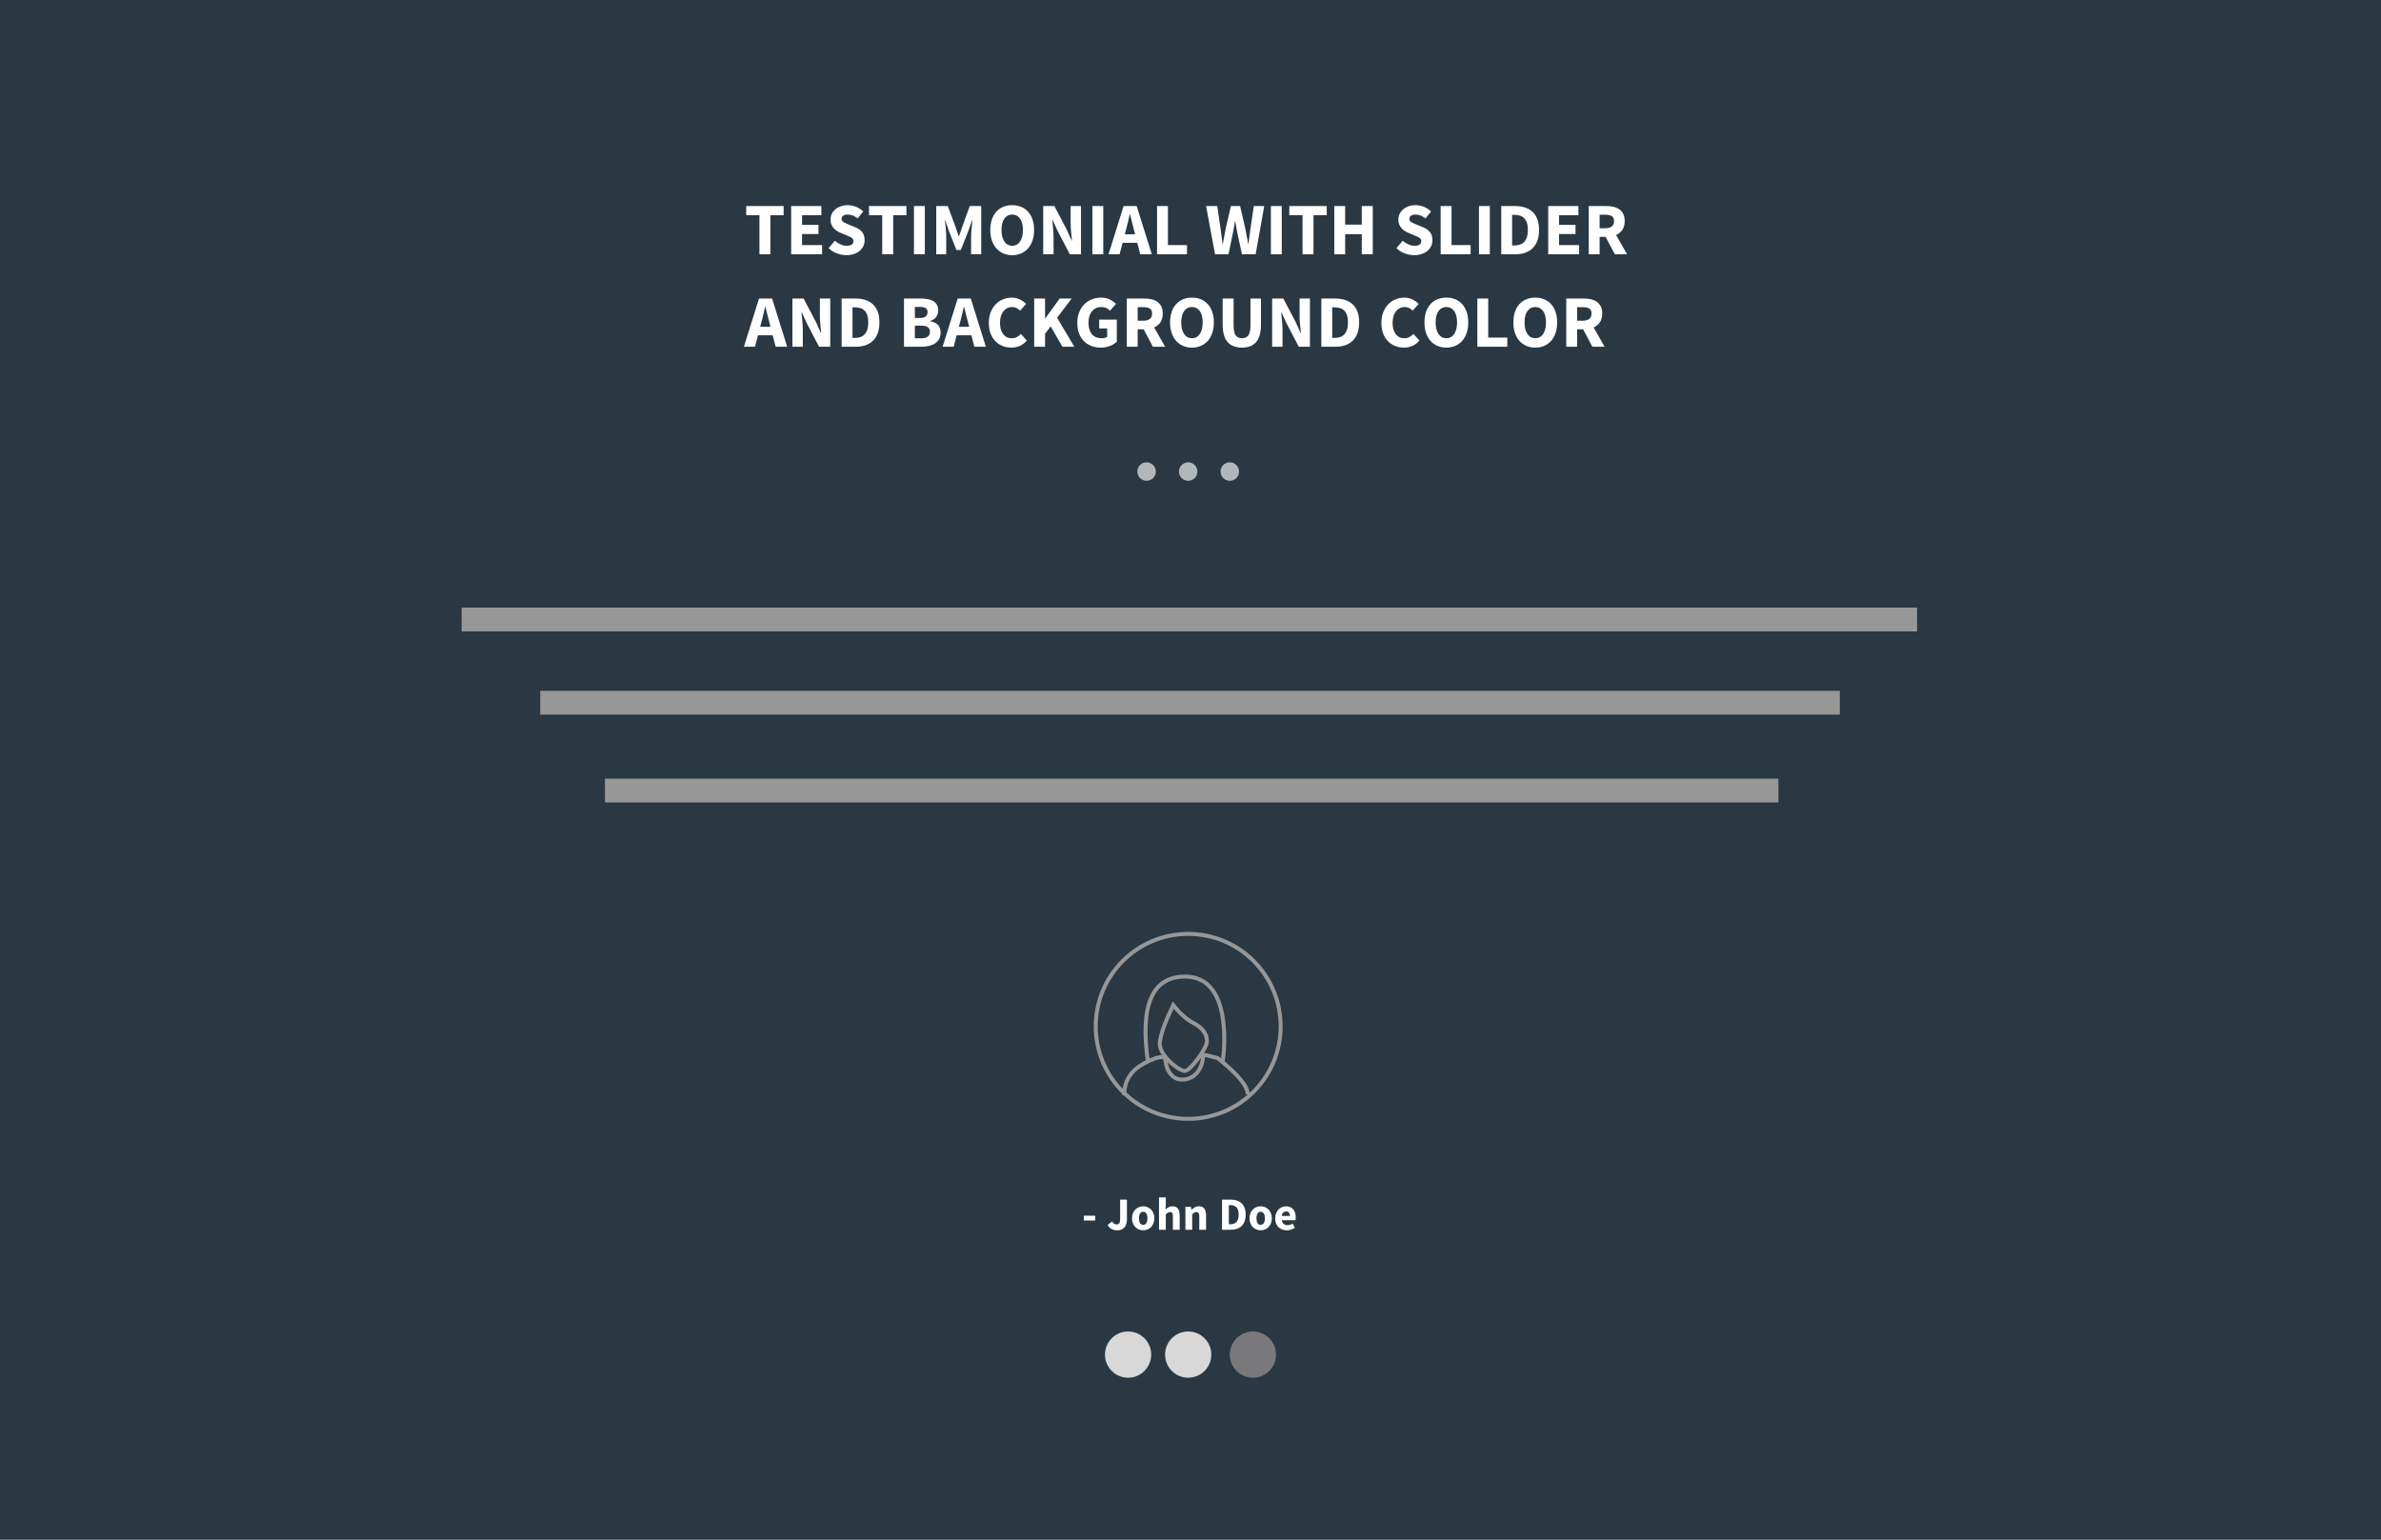 <?xml version="1.0" encoding="UTF-8"?>
<svg width="600px" height="388px" viewBox="0 0 600 388" version="1.1" xmlns="http://www.w3.org/2000/svg" xmlns:xlink="http://www.w3.org/1999/xlink">
    <rect x="0" y="0" width="600" height="388" fill="#808080" stroke="none"/>
    <!-- Generator: Sketch 44.1 (41455) - http://www.bohemiancoding.com/sketch -->
    <title>testimonial03</title>
    <desc>Created with Sketch.</desc>
    <defs></defs>
    <g id="Testimonials" stroke="none" stroke-width="1" fill="none" fill-rule="evenodd">
        <g id="03">
            <rect id="Rectangle-2" fill="#293843" x="0" y="0" width="600" height="387.961"></rect>
            <path d="M191.376,54.235 L188.039,54.235 L188.039,51.924 L197.471,51.924 L197.471,54.235 L194.134,54.235 L194.134,64.078 L191.376,64.078 L191.376,54.235 Z M199.372,51.924 L206.978,51.924 L206.978,54.235 L202.113,54.235 L202.113,56.677 L206.251,56.677 L206.251,58.97 L202.113,58.97 L202.113,61.766 L207.164,61.766 L207.164,64.078 L199.372,64.078 L199.372,51.924 Z M210.37,60.666 C210.805,61.039 211.287,61.344 211.815,61.58 C212.343,61.816 212.862,61.934 213.372,61.934 C213.943,61.934 214.369,61.828 214.649,61.617 C214.928,61.406 215.068,61.12 215.068,60.76 C215.068,60.573 215.028,60.412 214.947,60.275 C214.866,60.138 214.748,60.017 214.593,59.911 C214.437,59.806 214.251,59.706 214.033,59.613 L213.316,59.306 L211.731,58.635 C211.421,58.51 211.119,58.349 210.827,58.15 C210.535,57.951 210.274,57.718 210.044,57.451 C209.814,57.184 209.631,56.873 209.494,56.519 C209.358,56.165 209.289,55.764 209.289,55.317 C209.289,54.819 209.395,54.35 209.606,53.909 C209.817,53.468 210.116,53.083 210.501,52.753 C210.886,52.424 211.343,52.166 211.871,51.98 C212.399,51.793 212.98,51.7 213.614,51.7 C214.322,51.7 215.021,51.837 215.711,52.11 C216.401,52.384 217.007,52.781 217.529,53.303 L216.13,55.037 C215.733,54.726 215.335,54.487 214.937,54.319 C214.54,54.151 214.099,54.068 213.614,54.068 C213.142,54.068 212.766,54.164 212.486,54.357 C212.207,54.549 212.067,54.819 212.067,55.167 C212.067,55.354 212.113,55.512 212.207,55.643 C212.3,55.773 212.43,55.891 212.598,55.997 C212.766,56.103 212.962,56.202 213.185,56.295 C213.409,56.388 213.651,56.491 213.912,56.603 L215.478,57.237 C216.224,57.535 216.811,57.945 217.24,58.467 C217.668,58.989 217.883,59.678 217.883,60.536 C217.883,61.045 217.78,61.527 217.575,61.981 C217.37,62.434 217.072,62.832 216.68,63.174 C216.289,63.515 215.807,63.789 215.236,63.994 C214.664,64.199 214.018,64.301 213.297,64.301 C212.502,64.301 211.71,64.155 210.92,63.863 C210.131,63.571 209.426,63.133 208.805,62.549 L210.37,60.666 Z M222.319,54.235 L218.983,54.235 L218.983,51.924 L228.415,51.924 L228.415,54.235 L225.078,54.235 L225.078,64.078 L222.319,64.078 L222.319,54.235 Z M230.316,51.924 L233.056,51.924 L233.056,64.078 L230.316,64.078 L230.316,51.924 Z M235.927,51.924 L238.835,51.924 L240.867,57.386 L241.594,59.511 L241.668,59.511 L242.395,57.386 L244.371,51.924 L247.261,51.924 L247.261,64.078 L244.707,64.078 L244.707,59.623 C244.707,59.324 244.719,58.995 244.744,58.635 C244.769,58.274 244.8,57.911 244.837,57.544 C244.875,57.177 244.912,56.817 244.949,56.463 C244.986,56.109 245.024,55.783 245.061,55.484 L244.986,55.484 L243.98,58.299 L242.116,63.015 L241.016,63.015 L239.152,58.299 L238.183,55.484 L238.108,55.484 C238.145,55.783 238.183,56.109 238.22,56.463 C238.257,56.817 238.291,57.177 238.322,57.544 C238.353,57.911 238.381,58.274 238.406,58.635 C238.431,58.995 238.443,59.324 238.443,59.623 L238.443,64.078 L235.927,64.078 L235.927,51.924 Z M255.071,64.301 C254.251,64.301 253.502,64.155 252.825,63.863 C252.148,63.571 251.567,63.152 251.082,62.605 C250.597,62.058 250.221,61.393 249.954,60.61 C249.687,59.828 249.553,58.939 249.553,57.945 C249.553,56.951 249.687,56.065 249.954,55.289 C250.221,54.512 250.597,53.859 251.082,53.331 C251.567,52.803 252.148,52.399 252.825,52.12 C253.502,51.84 254.251,51.7 255.071,51.7 C255.891,51.7 256.64,51.84 257.317,52.12 C257.995,52.399 258.576,52.806 259.06,53.341 C259.545,53.875 259.921,54.53 260.188,55.307 C260.455,56.084 260.589,56.963 260.589,57.945 C260.589,58.939 260.455,59.828 260.188,60.61 C259.921,61.393 259.545,62.058 259.06,62.605 C258.576,63.152 257.995,63.571 257.317,63.863 C256.64,64.155 255.891,64.301 255.071,64.301 Z M255.071,61.934 C255.904,61.934 256.562,61.577 257.047,60.862 C257.532,60.148 257.774,59.175 257.774,57.945 C257.774,56.727 257.532,55.776 257.047,55.093 C256.562,54.409 255.904,54.068 255.071,54.068 C254.238,54.068 253.58,54.409 253.095,55.093 C252.61,55.776 252.368,56.727 252.368,57.945 C252.368,59.175 252.61,60.148 253.095,60.862 C253.58,61.577 254.238,61.934 255.071,61.934 Z M262.882,51.924 L265.696,51.924 L268.865,57.963 L270.058,60.648 L270.133,60.648 C270.071,60.002 269.999,59.281 269.918,58.485 C269.838,57.69 269.797,56.932 269.797,56.211 L269.797,51.924 L272.407,51.924 L272.407,64.078 L269.592,64.078 L266.423,58.019 L265.23,55.372 L265.156,55.372 C265.218,56.043 265.289,56.764 265.37,57.535 C265.451,58.305 265.491,59.051 265.491,59.772 L265.491,64.078 L262.882,64.078 L262.882,51.924 Z M275.278,51.924 L278.018,51.924 L278.018,64.078 L275.278,64.078 L275.278,51.924 Z M286.033,59.045 L285.754,57.926 C285.58,57.317 285.412,56.671 285.25,55.988 C285.089,55.304 284.927,54.645 284.766,54.012 L284.691,54.012 C284.542,54.658 284.39,55.32 284.235,55.997 C284.079,56.674 283.915,57.317 283.741,57.926 L283.442,59.045 L286.033,59.045 Z M286.593,61.188 L282.883,61.188 L282.137,64.078 L279.341,64.078 L283.144,51.924 L286.443,51.924 L290.246,64.078 L287.338,64.078 L286.593,61.188 Z M291.57,51.924 L294.31,51.924 L294.31,61.766 L299.119,61.766 L299.119,64.078 L291.57,64.078 L291.57,51.924 Z M303.929,51.924 L306.743,51.924 L307.582,57.609 C307.657,58.243 307.737,58.88 307.824,59.52 C307.911,60.16 307.992,60.803 308.067,61.449 L308.141,61.449 C308.266,60.803 308.387,60.16 308.505,59.52 C308.623,58.88 308.744,58.243 308.868,57.609 L310.173,51.924 L312.503,51.924 L313.808,57.609 C313.932,58.231 314.054,58.861 314.172,59.501 C314.29,60.141 314.411,60.791 314.535,61.449 L314.61,61.449 C314.697,60.791 314.781,60.144 314.861,59.511 C314.942,58.877 315.026,58.243 315.113,57.609 L315.952,51.924 L318.58,51.924 L316.418,64.078 L312.969,64.078 L311.776,58.56 C311.677,58.088 311.587,57.612 311.506,57.134 C311.425,56.656 311.354,56.193 311.292,55.745 L311.217,55.745 C311.143,56.193 311.065,56.656 310.984,57.134 C310.903,57.612 310.813,58.088 310.714,58.56 L309.577,64.078 L306.184,64.078 L303.929,51.924 Z M320.258,51.924 L322.998,51.924 L322.998,64.078 L320.258,64.078 L320.258,51.924 Z M328.236,54.235 L324.899,54.235 L324.899,51.924 L334.332,51.924 L334.332,54.235 L330.995,54.235 L330.995,64.078 L328.236,64.078 L328.236,54.235 Z M336.233,51.924 L338.973,51.924 L338.973,56.603 L343.167,56.603 L343.167,51.924 L345.926,51.924 L345.926,64.078 L343.167,64.078 L343.167,59.007 L338.973,59.007 L338.973,64.078 L336.233,64.078 L336.233,51.924 Z M353.457,60.666 C353.892,61.039 354.374,61.344 354.902,61.58 C355.43,61.816 355.949,61.934 356.458,61.934 C357.03,61.934 357.456,61.828 357.735,61.617 C358.015,61.406 358.155,61.12 358.155,60.76 C358.155,60.573 358.114,60.412 358.033,60.275 C357.953,60.138 357.835,60.017 357.679,59.911 C357.524,59.806 357.337,59.706 357.12,59.613 L356.402,59.306 L354.818,58.635 C354.507,58.51 354.206,58.349 353.914,58.15 C353.622,57.951 353.361,57.718 353.131,57.451 C352.901,57.184 352.718,56.873 352.581,56.519 C352.444,56.165 352.376,55.764 352.376,55.317 C352.376,54.819 352.482,54.35 352.693,53.909 C352.904,53.468 353.202,53.083 353.588,52.753 C353.973,52.424 354.43,52.166 354.958,51.98 C355.486,51.793 356.067,51.7 356.701,51.7 C357.409,51.7 358.108,51.837 358.798,52.11 C359.487,52.384 360.093,52.781 360.615,53.303 L359.217,55.037 C358.819,54.726 358.422,54.487 358.024,54.319 C357.626,54.151 357.185,54.068 356.701,54.068 C356.228,54.068 355.852,54.164 355.573,54.357 C355.293,54.549 355.153,54.819 355.153,55.167 C355.153,55.354 355.2,55.512 355.293,55.643 C355.386,55.773 355.517,55.891 355.685,55.997 C355.852,56.103 356.048,56.202 356.272,56.295 C356.496,56.388 356.738,56.491 356.999,56.603 L358.565,57.237 C359.31,57.535 359.897,57.945 360.326,58.467 C360.755,58.989 360.969,59.678 360.969,60.536 C360.969,61.045 360.867,61.527 360.662,61.981 C360.457,62.434 360.158,62.832 359.767,63.174 C359.376,63.515 358.894,63.789 358.322,63.994 C357.751,64.199 357.104,64.301 356.384,64.301 C355.588,64.301 354.796,64.155 354.007,63.863 C353.218,63.571 352.513,63.133 351.891,62.549 L353.457,60.666 Z M363.038,51.924 L365.779,51.924 L365.779,61.766 L370.588,61.766 L370.588,64.078 L363.038,64.078 L363.038,51.924 Z M372.694,51.924 L375.435,51.924 L375.435,64.078 L372.694,64.078 L372.694,51.924 Z M378.305,51.924 L381.735,51.924 C382.667,51.924 383.506,52.042 384.252,52.278 C384.997,52.514 385.637,52.878 386.172,53.369 C386.706,53.859 387.116,54.484 387.402,55.242 C387.688,56 387.831,56.901 387.831,57.945 C387.831,58.989 387.688,59.896 387.402,60.666 C387.116,61.437 386.712,62.074 386.19,62.577 C385.668,63.08 385.044,63.456 384.317,63.705 C383.59,63.953 382.779,64.078 381.884,64.078 L378.305,64.078 L378.305,51.924 Z M381.567,61.859 C382.089,61.859 382.562,61.791 382.984,61.654 C383.407,61.518 383.767,61.297 384.065,60.993 C384.363,60.688 384.597,60.287 384.764,59.79 C384.932,59.293 385.016,58.678 385.016,57.945 C385.016,57.224 384.932,56.618 384.764,56.127 C384.597,55.637 384.363,55.245 384.065,54.953 C383.767,54.661 383.407,54.453 382.984,54.329 C382.562,54.204 382.089,54.142 381.567,54.142 L381.045,54.142 L381.045,61.859 L381.567,61.859 Z M390.142,51.924 L397.748,51.924 L397.748,54.235 L392.882,54.235 L392.882,56.677 L397.021,56.677 L397.021,58.97 L392.882,58.97 L392.882,61.766 L397.934,61.766 L397.934,64.078 L390.142,64.078 L390.142,51.924 Z M403.097,57.516 L404.514,57.516 C405.235,57.516 405.785,57.364 406.164,57.059 C406.543,56.755 406.732,56.304 406.732,55.708 C406.732,55.111 406.543,54.695 406.164,54.459 C405.785,54.223 405.235,54.105 404.514,54.105 L403.097,54.105 L403.097,57.516 Z M406.937,64.078 L404.607,59.697 L403.097,59.697 L403.097,64.078 L400.357,64.078 L400.357,51.924 L404.738,51.924 C405.384,51.924 405.99,51.986 406.555,52.11 C407.121,52.235 407.615,52.443 408.037,52.735 C408.46,53.027 408.795,53.415 409.044,53.9 C409.292,54.384 409.417,54.987 409.417,55.708 C409.417,56.603 409.221,57.339 408.83,57.917 C408.438,58.495 407.913,58.927 407.254,59.212 L410.013,64.078 L406.937,64.078 Z M194.153,82.346 L193.873,81.227 C193.699,80.618 193.532,79.972 193.37,79.289 C193.209,78.605 193.047,77.946 192.885,77.313 L192.811,77.313 C192.662,77.959 192.51,78.621 192.354,79.298 C192.199,79.975 192.034,80.618 191.86,81.227 L191.562,82.346 L194.153,82.346 Z M194.712,84.489 L191.003,84.489 L190.257,87.379 L187.461,87.379 L191.264,75.225 L194.563,75.225 L198.366,87.379 L195.458,87.379 L194.712,84.489 Z M199.689,75.225 L202.504,75.225 L205.673,81.264 L206.866,83.949 L206.941,83.949 C206.878,83.303 206.807,82.582 206.726,81.786 C206.645,80.991 206.605,80.233 206.605,79.512 L206.605,75.225 L209.215,75.225 L209.215,87.379 L206.4,87.379 L203.231,81.32 L202.038,78.673 L201.963,78.673 C202.026,79.344 202.097,80.065 202.178,80.836 C202.259,81.606 202.299,82.352 202.299,83.073 L202.299,87.379 L199.689,87.379 L199.689,75.225 Z M212.085,75.225 L215.515,75.225 C216.447,75.225 217.286,75.343 218.032,75.579 C218.777,75.815 219.417,76.179 219.952,76.67 C220.486,77.16 220.896,77.785 221.182,78.543 C221.468,79.301 221.611,80.202 221.611,81.246 C221.611,82.29 221.468,83.197 221.182,83.967 C220.896,84.738 220.492,85.375 219.97,85.878 C219.449,86.381 218.824,86.757 218.097,87.006 C217.37,87.254 216.559,87.379 215.664,87.379 L212.085,87.379 L212.085,75.225 Z M215.348,85.16 C215.87,85.16 216.342,85.092 216.764,84.955 C217.187,84.819 217.547,84.598 217.845,84.294 C218.144,83.989 218.377,83.588 218.544,83.091 C218.712,82.594 218.796,81.979 218.796,81.246 C218.796,80.525 218.712,79.919 218.544,79.428 C218.377,78.937 218.144,78.546 217.845,78.254 C217.547,77.962 217.187,77.754 216.764,77.63 C216.342,77.505 215.87,77.443 215.348,77.443 L214.826,77.443 L214.826,85.16 L215.348,85.16 Z M227.8,75.225 L231.957,75.225 C232.59,75.225 233.177,75.271 233.718,75.365 C234.259,75.458 234.731,75.623 235.135,75.859 C235.539,76.095 235.856,76.405 236.085,76.791 C236.315,77.176 236.43,77.661 236.43,78.245 C236.43,78.518 236.39,78.791 236.309,79.065 C236.228,79.338 236.107,79.593 235.946,79.829 C235.784,80.065 235.573,80.277 235.312,80.463 C235.051,80.649 234.746,80.786 234.398,80.873 L234.398,80.948 C235.268,81.109 235.924,81.42 236.365,81.88 C236.806,82.339 237.027,82.979 237.027,83.8 C237.027,84.421 236.906,84.955 236.663,85.403 C236.421,85.85 236.085,86.22 235.657,86.512 C235.228,86.804 234.728,87.021 234.156,87.164 C233.584,87.307 232.969,87.379 232.311,87.379 L227.8,87.379 L227.8,75.225 Z M231.826,80.127 C232.497,80.127 232.985,79.994 233.289,79.727 C233.594,79.459 233.746,79.096 233.746,78.636 C233.746,78.176 233.591,77.847 233.28,77.648 C232.969,77.449 232.491,77.35 231.845,77.35 L230.54,77.35 L230.54,80.127 L231.826,80.127 Z M232.087,85.254 C233.591,85.254 234.343,84.701 234.343,83.595 C234.343,83.06 234.156,82.672 233.783,82.43 C233.41,82.187 232.845,82.066 232.087,82.066 L230.54,82.066 L230.54,85.254 L232.087,85.254 Z M244.222,82.346 L243.943,81.227 C243.769,80.618 243.601,79.972 243.439,79.289 C243.278,78.605 243.116,77.946 242.955,77.313 L242.88,77.313 C242.731,77.959 242.579,78.621 242.423,79.298 C242.268,79.975 242.103,80.618 241.929,81.227 L241.631,82.346 L244.222,82.346 Z M244.781,84.489 L241.072,84.489 L240.326,87.379 L237.53,87.379 L241.333,75.225 L244.632,75.225 L248.435,87.379 L245.527,87.379 L244.781,84.489 Z M249.181,81.376 C249.181,80.37 249.336,79.472 249.647,78.683 C249.957,77.894 250.377,77.226 250.905,76.679 C251.433,76.132 252.048,75.716 252.75,75.43 C253.452,75.144 254.195,75.001 254.978,75.001 C255.736,75.001 256.423,75.16 257.038,75.477 C257.653,75.793 258.165,76.163 258.576,76.586 L257.066,78.282 C256.755,77.996 256.441,77.772 256.124,77.611 C255.807,77.449 255.438,77.369 255.015,77.369 C254.593,77.369 254.198,77.459 253.831,77.639 C253.465,77.819 253.145,78.077 252.871,78.412 C252.598,78.748 252.384,79.158 252.228,79.643 C252.073,80.127 251.995,80.674 251.995,81.283 C251.995,82.538 252.263,83.511 252.797,84.2 C253.331,84.89 254.046,85.235 254.941,85.235 C255.438,85.235 255.873,85.136 256.245,84.937 C256.618,84.738 256.954,84.477 257.252,84.154 L258.762,85.813 C258.252,86.409 257.671,86.857 257.019,87.155 C256.367,87.453 255.661,87.602 254.903,87.602 C254.12,87.602 253.381,87.469 252.685,87.202 C251.989,86.934 251.38,86.54 250.858,86.018 C250.336,85.496 249.926,84.847 249.628,84.07 C249.33,83.293 249.181,82.395 249.181,81.376 Z M260.607,75.225 L263.348,75.225 L263.348,80.202 L263.422,80.202 L267.038,75.225 L270.058,75.225 L266.386,80.071 L270.729,87.379 L267.728,87.379 L264.764,82.252 L263.348,84.117 L263.348,87.379 L260.607,87.379 L260.607,75.225 Z M271.475,81.376 C271.475,80.37 271.633,79.472 271.95,78.683 C272.267,77.894 272.696,77.226 273.237,76.679 C273.777,76.132 274.411,75.716 275.138,75.43 C275.865,75.144 276.638,75.001 277.459,75.001 C278.316,75.001 279.059,75.163 279.686,75.486 C280.314,75.809 280.826,76.176 281.224,76.586 L279.714,78.282 C279.416,77.996 279.102,77.772 278.773,77.611 C278.443,77.449 278.018,77.369 277.496,77.369 C277.024,77.369 276.592,77.459 276.2,77.639 C275.809,77.819 275.47,78.077 275.184,78.412 C274.899,78.748 274.678,79.158 274.523,79.643 C274.367,80.127 274.29,80.674 274.29,81.283 C274.29,82.538 274.572,83.511 275.138,84.2 C275.703,84.89 276.558,85.235 277.701,85.235 C277.95,85.235 278.192,85.204 278.428,85.142 C278.664,85.08 278.857,84.986 279.006,84.862 L279.006,82.774 L276.993,82.774 L276.993,80.537 L281.429,80.537 L281.429,86.13 C280.994,86.54 280.423,86.888 279.714,87.174 C279.006,87.459 278.223,87.602 277.365,87.602 C276.545,87.602 275.778,87.469 275.063,87.202 C274.349,86.934 273.724,86.54 273.19,86.018 C272.656,85.496 272.236,84.847 271.932,84.07 C271.627,83.293 271.475,82.395 271.475,81.376 Z M286.686,80.817 L288.103,80.817 C288.823,80.817 289.373,80.665 289.752,80.36 C290.131,80.056 290.321,79.605 290.321,79.009 C290.321,78.412 290.131,77.996 289.752,77.76 C289.373,77.524 288.823,77.406 288.103,77.406 L286.686,77.406 L286.686,80.817 Z M290.526,87.379 L288.196,82.998 L286.686,82.998 L286.686,87.379 L283.946,87.379 L283.946,75.225 L288.326,75.225 C288.972,75.225 289.578,75.287 290.144,75.411 C290.709,75.536 291.203,75.744 291.626,76.036 C292.048,76.328 292.384,76.716 292.632,77.201 C292.881,77.685 293.005,78.288 293.005,79.009 C293.005,79.904 292.809,80.64 292.418,81.218 C292.026,81.796 291.501,82.228 290.843,82.513 L293.602,87.379 L290.526,87.379 Z M300.368,87.602 C299.548,87.602 298.799,87.456 298.122,87.164 C297.445,86.872 296.864,86.453 296.379,85.906 C295.894,85.359 295.518,84.694 295.251,83.911 C294.984,83.129 294.85,82.24 294.85,81.246 C294.85,80.252 294.984,79.366 295.251,78.59 C295.518,77.813 295.894,77.16 296.379,76.632 C296.864,76.104 297.445,75.7 298.122,75.421 C298.799,75.141 299.548,75.001 300.368,75.001 C301.188,75.001 301.937,75.141 302.614,75.421 C303.292,75.7 303.873,76.107 304.357,76.642 C304.842,77.176 305.218,77.831 305.485,78.608 C305.752,79.385 305.886,80.264 305.886,81.246 C305.886,82.24 305.752,83.129 305.485,83.911 C305.218,84.694 304.842,85.359 304.357,85.906 C303.873,86.453 303.292,86.872 302.614,87.164 C301.937,87.456 301.188,87.602 300.368,87.602 Z M300.368,85.235 C301.201,85.235 301.859,84.878 302.344,84.163 C302.829,83.449 303.071,82.476 303.071,81.246 C303.071,80.028 302.829,79.077 302.344,78.394 C301.859,77.71 301.201,77.369 300.368,77.369 C299.536,77.369 298.877,77.71 298.392,78.394 C297.908,79.077 297.665,80.028 297.665,81.246 C297.665,82.476 297.908,83.449 298.392,84.163 C298.877,84.878 299.536,85.235 300.368,85.235 Z M308.104,75.225 L310.863,75.225 L310.863,82.029 C310.863,83.222 311.043,84.054 311.403,84.527 C311.764,84.999 312.286,85.235 312.969,85.235 C313.653,85.235 314.181,84.999 314.554,84.527 C314.927,84.054 315.113,83.222 315.113,82.029 L315.113,75.225 L317.76,75.225 L317.76,81.749 C317.76,83.787 317.353,85.272 316.539,86.204 C315.725,87.136 314.535,87.602 312.969,87.602 C311.391,87.602 310.186,87.136 309.353,86.204 C308.52,85.272 308.104,83.787 308.104,81.749 L308.104,75.225 Z M320.575,75.225 L323.39,75.225 L326.558,81.264 L327.751,83.949 L327.826,83.949 C327.764,83.303 327.692,82.582 327.612,81.786 C327.531,80.991 327.49,80.233 327.49,79.512 L327.49,75.225 L330.1,75.225 L330.1,87.379 L327.285,87.379 L324.117,81.32 L322.923,78.673 L322.849,78.673 C322.911,79.344 322.983,80.065 323.063,80.836 C323.144,81.606 323.184,82.352 323.184,83.073 L323.184,87.379 L320.575,87.379 L320.575,75.225 Z M332.971,75.225 L336.401,75.225 C337.333,75.225 338.172,75.343 338.917,75.579 C339.663,75.815 340.303,76.179 340.837,76.67 C341.372,77.16 341.782,77.785 342.068,78.543 C342.353,79.301 342.496,80.202 342.496,81.246 C342.496,82.29 342.353,83.197 342.068,83.967 C341.782,84.738 341.378,85.375 340.856,85.878 C340.334,86.381 339.71,86.757 338.983,87.006 C338.256,87.254 337.445,87.379 336.55,87.379 L332.971,87.379 L332.971,75.225 Z M336.233,85.16 C336.755,85.16 337.227,85.092 337.65,84.955 C338.072,84.819 338.433,84.598 338.731,84.294 C339.029,83.989 339.262,83.588 339.43,83.091 C339.598,82.594 339.682,81.979 339.682,81.246 C339.682,80.525 339.598,79.919 339.43,79.428 C339.262,78.937 339.029,78.546 338.731,78.254 C338.433,77.962 338.072,77.754 337.65,77.63 C337.227,77.505 336.755,77.443 336.233,77.443 L335.711,77.443 L335.711,85.16 L336.233,85.16 Z M348.107,81.376 C348.107,80.37 348.263,79.472 348.573,78.683 C348.884,77.894 349.303,77.226 349.831,76.679 C350.36,76.132 350.975,75.716 351.677,75.43 C352.379,75.144 353.122,75.001 353.904,75.001 C354.663,75.001 355.349,75.16 355.964,75.477 C356.579,75.793 357.092,76.163 357.502,76.586 L355.992,78.282 C355.682,77.996 355.368,77.772 355.051,77.611 C354.734,77.449 354.364,77.369 353.942,77.369 C353.519,77.369 353.125,77.459 352.758,77.639 C352.391,77.819 352.071,78.077 351.798,78.412 C351.525,78.748 351.31,79.158 351.155,79.643 C351,80.127 350.922,80.674 350.922,81.283 C350.922,82.538 351.189,83.511 351.723,84.2 C352.258,84.89 352.972,85.235 353.867,85.235 C354.364,85.235 354.799,85.136 355.172,84.937 C355.545,84.738 355.88,84.477 356.179,84.154 L357.689,85.813 C357.179,86.409 356.598,86.857 355.946,87.155 C355.293,87.453 354.588,87.602 353.83,87.602 C353.047,87.602 352.308,87.469 351.612,87.202 C350.916,86.934 350.307,86.54 349.785,86.018 C349.263,85.496 348.853,84.847 348.555,84.07 C348.256,83.293 348.107,82.395 348.107,81.376 Z M364.474,87.602 C363.654,87.602 362.905,87.456 362.228,87.164 C361.55,86.872 360.969,86.453 360.485,85.906 C360,85.359 359.624,84.694 359.357,83.911 C359.09,83.129 358.956,82.24 358.956,81.246 C358.956,80.252 359.09,79.366 359.357,78.59 C359.624,77.813 360,77.16 360.485,76.632 C360.969,76.104 361.55,75.7 362.228,75.421 C362.905,75.141 363.654,75.001 364.474,75.001 C365.294,75.001 366.043,75.141 366.72,75.421 C367.397,75.7 367.978,76.107 368.463,76.642 C368.948,77.176 369.323,77.831 369.591,78.608 C369.858,79.385 369.991,80.264 369.991,81.246 C369.991,82.24 369.858,83.129 369.591,83.911 C369.323,84.694 368.948,85.359 368.463,85.906 C367.978,86.453 367.397,86.872 366.72,87.164 C366.043,87.456 365.294,87.602 364.474,87.602 Z M364.474,85.235 C365.306,85.235 365.965,84.878 366.45,84.163 C366.934,83.449 367.177,82.476 367.177,81.246 C367.177,80.028 366.934,79.077 366.45,78.394 C365.965,77.71 365.306,77.369 364.474,77.369 C363.641,77.369 362.983,77.71 362.498,78.394 C362.013,79.077 361.771,80.028 361.771,81.246 C361.771,82.476 362.013,83.449 362.498,84.163 C362.983,84.878 363.641,85.235 364.474,85.235 Z M372.284,75.225 L375.024,75.225 L375.024,85.067 L379.834,85.067 L379.834,87.379 L372.284,87.379 L372.284,75.225 Z M386.88,87.602 C386.06,87.602 385.311,87.456 384.634,87.164 C383.957,86.872 383.376,86.453 382.891,85.906 C382.406,85.359 382.03,84.694 381.763,83.911 C381.496,83.129 381.362,82.24 381.362,81.246 C381.362,80.252 381.496,79.366 381.763,78.59 C382.03,77.813 382.406,77.16 382.891,76.632 C383.376,76.104 383.957,75.7 384.634,75.421 C385.311,75.141 386.06,75.001 386.88,75.001 C387.7,75.001 388.449,75.141 389.126,75.421 C389.803,75.7 390.384,76.107 390.869,76.642 C391.354,77.176 391.73,77.831 391.997,78.608 C392.264,79.385 392.398,80.264 392.398,81.246 C392.398,82.24 392.264,83.129 391.997,83.911 C391.73,84.694 391.354,85.359 390.869,85.906 C390.384,86.453 389.803,86.872 389.126,87.164 C388.449,87.456 387.7,87.602 386.88,87.602 Z M386.88,85.235 C387.713,85.235 388.371,84.878 388.856,84.163 C389.341,83.449 389.583,82.476 389.583,81.246 C389.583,80.028 389.341,79.077 388.856,78.394 C388.371,77.71 387.713,77.369 386.88,77.369 C386.047,77.369 385.389,77.71 384.904,78.394 C384.419,79.077 384.177,80.028 384.177,81.246 C384.177,82.476 384.419,83.449 384.904,84.163 C385.389,84.878 386.047,85.235 386.88,85.235 Z M397.431,80.817 L398.847,80.817 C399.568,80.817 400.118,80.665 400.497,80.36 C400.876,80.056 401.066,79.605 401.066,79.009 C401.066,78.412 400.876,77.996 400.497,77.76 C400.118,77.524 399.568,77.406 398.847,77.406 L397.431,77.406 L397.431,80.817 Z M401.271,87.379 L398.941,82.998 L397.431,82.998 L397.431,87.379 L394.69,87.379 L394.69,75.225 L399.071,75.225 C399.717,75.225 400.323,75.287 400.889,75.411 C401.454,75.536 401.948,75.744 402.37,76.036 C402.793,76.328 403.129,76.716 403.377,77.201 C403.626,77.685 403.75,78.288 403.75,79.009 C403.75,79.904 403.554,80.64 403.163,81.218 C402.771,81.796 402.246,82.228 401.588,82.513 L404.346,87.379 L401.271,87.379 Z" id="TESTIMONIAL-WITH-SLI" fill="#FFFFFF"></path>
            <g id="Group" transform="translate(286.602, 116.505)" fill-opacity="0.638" fill="#FFFFFF">
                <circle id="Oval-3" cx="2.33" cy="2.33" r="2.33"></circle>
                <circle id="Oval-3" cx="12.816" cy="2.33" r="2.33"></circle>
                <circle id="Oval-3" cx="23.301" cy="2.33" r="2.33"></circle>
            </g>
            <path d="M119.332,156.117 L480.098,156.117" id="Line" stroke="#979797" stroke-width="6" stroke-linecap="square"></path>
            <path d="M139.138,177.087 L460.628,177.087" id="Line" stroke="#979797" stroke-width="6" stroke-linecap="square"></path>
            <path d="M155.448,199.223 L445.153,199.223" id="Line" stroke="#979797" stroke-width="6" stroke-linecap="square"></path>
            <path d="M273.122,306.35 L275.988,306.35 L275.988,307.561 L273.122,307.561 L273.122,306.35 Z M280.264,307.806 C280.404,308.062 280.567,308.252 280.753,308.377 C280.94,308.501 281.13,308.563 281.324,308.563 C281.635,308.563 281.87,308.468 282.029,308.278 C282.188,308.087 282.268,307.74 282.268,307.235 L282.268,302.307 L283.981,302.307 L283.981,307.375 C283.981,307.74 283.932,308.085 283.835,308.412 C283.738,308.738 283.59,309.021 283.392,309.262 C283.194,309.503 282.942,309.693 282.635,309.833 C282.328,309.973 281.965,310.043 281.546,310.043 C280.963,310.043 280.476,309.93 280.083,309.705 C279.691,309.48 279.363,309.134 279.099,308.668 L280.264,307.806 Z M285.262,307.014 C285.262,306.532 285.34,306.103 285.495,305.726 C285.65,305.35 285.858,305.033 286.118,304.777 C286.379,304.52 286.68,304.324 287.021,304.188 C287.363,304.052 287.717,303.984 288.082,303.984 C288.447,303.984 288.798,304.052 289.136,304.188 C289.474,304.324 289.773,304.52 290.033,304.777 C290.293,305.033 290.501,305.35 290.656,305.726 C290.812,306.103 290.889,306.532 290.889,307.014 C290.889,307.495 290.812,307.924 290.656,308.301 C290.501,308.678 290.293,308.994 290.033,309.25 C289.773,309.507 289.474,309.703 289.136,309.839 C288.798,309.975 288.447,310.043 288.082,310.043 C287.717,310.043 287.363,309.975 287.021,309.839 C286.68,309.703 286.379,309.507 286.118,309.25 C285.858,308.994 285.65,308.678 285.495,308.301 C285.34,307.924 285.262,307.495 285.262,307.014 Z M287.021,307.014 C287.021,307.518 287.109,307.918 287.283,308.214 C287.458,308.509 287.724,308.656 288.082,308.656 C288.431,308.656 288.695,308.509 288.874,308.214 C289.052,307.918 289.142,307.518 289.142,307.014 C289.142,306.509 289.052,306.109 288.874,305.814 C288.695,305.518 288.431,305.371 288.082,305.371 C287.724,305.371 287.458,305.518 287.283,305.814 C287.109,306.109 287.021,306.509 287.021,307.014 Z M292.066,301.736 L293.779,301.736 L293.779,303.74 L293.697,304.777 C293.915,304.583 294.167,304.402 294.454,304.235 C294.742,304.068 295.083,303.984 295.48,303.984 C296.109,303.984 296.565,304.19 296.849,304.602 C297.132,305.014 297.274,305.584 297.274,306.315 L297.274,309.903 L295.561,309.903 L295.561,306.536 C295.561,306.117 295.505,305.829 295.392,305.674 C295.28,305.518 295.099,305.441 294.85,305.441 C294.633,305.441 294.447,305.489 294.291,305.586 C294.136,305.683 293.965,305.821 293.779,306 L293.779,309.903 L292.066,309.903 L292.066,301.736 Z M298.718,304.124 L300.117,304.124 L300.233,304.858 L300.28,304.858 C300.528,304.625 300.8,304.421 301.095,304.247 C301.39,304.072 301.736,303.984 302.132,303.984 C302.761,303.984 303.217,304.19 303.501,304.602 C303.784,305.014 303.926,305.584 303.926,306.315 L303.926,309.903 L302.214,309.903 L302.214,306.536 C302.214,306.117 302.157,305.829 302.045,305.674 C301.932,305.518 301.751,305.441 301.503,305.441 C301.285,305.441 301.099,305.489 300.944,305.586 C300.788,305.683 300.617,305.821 300.431,306 L300.431,309.903 L298.718,309.903 L298.718,304.124 Z M307.946,302.307 L310.089,302.307 C310.672,302.307 311.196,302.381 311.662,302.528 C312.128,302.676 312.528,302.903 312.862,303.21 C313.196,303.517 313.452,303.907 313.631,304.381 C313.81,304.854 313.899,305.417 313.899,306.07 C313.899,306.722 313.81,307.289 313.631,307.771 C313.452,308.252 313.2,308.65 312.874,308.965 C312.548,309.28 312.157,309.515 311.703,309.67 C311.249,309.825 310.742,309.903 310.183,309.903 L307.946,309.903 L307.946,302.307 Z M309.984,308.517 C310.311,308.517 310.606,308.474 310.87,308.388 C311.134,308.303 311.359,308.165 311.546,307.975 C311.732,307.784 311.878,307.534 311.983,307.223 C312.087,306.913 312.14,306.528 312.14,306.07 C312.14,305.619 312.087,305.241 311.983,304.934 C311.878,304.627 311.732,304.383 311.546,304.2 C311.359,304.017 311.134,303.887 310.87,303.81 C310.606,303.732 310.311,303.693 309.984,303.693 L309.658,303.693 L309.658,308.517 L309.984,308.517 Z M314.866,307.014 C314.866,306.532 314.944,306.103 315.099,305.726 C315.254,305.35 315.462,305.033 315.722,304.777 C315.983,304.52 316.283,304.324 316.625,304.188 C316.967,304.052 317.32,303.984 317.685,303.984 C318.05,303.984 318.402,304.052 318.74,304.188 C319.078,304.324 319.377,304.52 319.637,304.777 C319.897,305.033 320.105,305.35 320.26,305.726 C320.416,306.103 320.493,306.532 320.493,307.014 C320.493,307.495 320.416,307.924 320.26,308.301 C320.105,308.678 319.897,308.994 319.637,309.25 C319.377,309.507 319.078,309.703 318.74,309.839 C318.402,309.975 318.05,310.043 317.685,310.043 C317.32,310.043 316.967,309.975 316.625,309.839 C316.283,309.703 315.983,309.507 315.722,309.25 C315.462,308.994 315.254,308.678 315.099,308.301 C314.944,307.924 314.866,307.495 314.866,307.014 Z M316.625,307.014 C316.625,307.518 316.713,307.918 316.887,308.214 C317.062,308.509 317.328,308.656 317.685,308.656 C318.035,308.656 318.299,308.509 318.478,308.214 C318.656,307.918 318.746,307.518 318.746,307.014 C318.746,306.509 318.656,306.109 318.478,305.814 C318.299,305.518 318.035,305.371 317.685,305.371 C317.328,305.371 317.062,305.518 316.887,305.814 C316.713,306.109 316.625,306.509 316.625,307.014 Z M321.332,307.014 C321.332,306.548 321.41,306.126 321.565,305.75 C321.72,305.373 321.924,305.054 322.177,304.794 C322.429,304.534 322.718,304.334 323.045,304.194 C323.371,304.054 323.709,303.984 324.058,303.984 C324.47,303.984 324.829,304.054 325.136,304.194 C325.443,304.334 325.699,304.528 325.905,304.777 C326.111,305.025 326.264,305.318 326.365,305.656 C326.466,305.994 326.517,306.361 326.517,306.757 C326.517,306.913 326.509,307.054 326.493,307.183 C326.478,307.311 326.462,307.41 326.447,307.48 L322.986,307.48 C323.064,307.922 323.237,308.243 323.505,308.441 C323.773,308.639 324.101,308.738 324.489,308.738 C324.901,308.738 325.317,308.61 325.736,308.353 L326.307,309.39 C326.012,309.592 325.683,309.751 325.322,309.868 C324.961,309.984 324.606,310.043 324.256,310.043 C323.845,310.043 323.46,309.975 323.103,309.839 C322.746,309.703 322.435,309.505 322.171,309.245 C321.907,308.984 321.701,308.668 321.553,308.295 C321.406,307.922 321.332,307.495 321.332,307.014 Z M325.06,306.419 C325.06,306.085 324.986,305.814 324.839,305.604 C324.691,305.394 324.443,305.289 324.093,305.289 C323.821,305.289 323.583,305.381 323.377,305.563 C323.171,305.746 323.037,306.031 322.975,306.419 L325.06,306.419 Z" id="--John-Doe" fill="#FFFFFF"></path>
            <circle id="Oval" fill="#D8D8D8" cx="284.272" cy="341.359" r="5.825"></circle>
            <circle id="Oval" fill="#D8D8D8" cx="299.417" cy="341.359" r="5.825"></circle>
            <circle id="Oval" fill="#79797B" cx="315.728" cy="341.359" r="5.825"></circle>
            <g id="icon-team" transform="translate(276.117, 235.34)" stroke="#979797">
                <path d="M13.155,32.253 C11.126,18.066 14.172,10.9 22.294,10.756 C34.478,10.54 32.436,29.348 31.986,32.253" id="Path-5"></path>
                <path d="M7.17,40.67 C7.17,35.685 10.356,33.427 13.433,32.004 C15.484,31.055 16.824,30.814 17.452,31.282 C17.674,32.758 17.941,33.794 18.255,34.389 C19.065,35.925 20.221,36.699 21.725,36.713 C25.293,36.744 27.051,33.485 27.051,30.508 C27.054,30.367 28.27,30.625 30.699,31.282 C35.792,35.326 38.328,38.38 38.305,40.444" id="Path-6"></path>
                <path d="M19.527,17.924 C21.227,20.088 22.948,21.612 24.688,22.496 C27.299,23.82 28.184,25.758 27.992,27.372 C27.8,28.985 23.903,34.47 22.478,34.539 C21.054,34.608 15.847,30.547 16.144,27.45 C16.341,25.386 17.469,22.21 19.527,17.924 Z" id="Path-7"></path>
                <circle id="Oval-2" cx="23.301" cy="23.301" r="23.301"></circle>
            </g>
        </g>
    </g>
</svg>